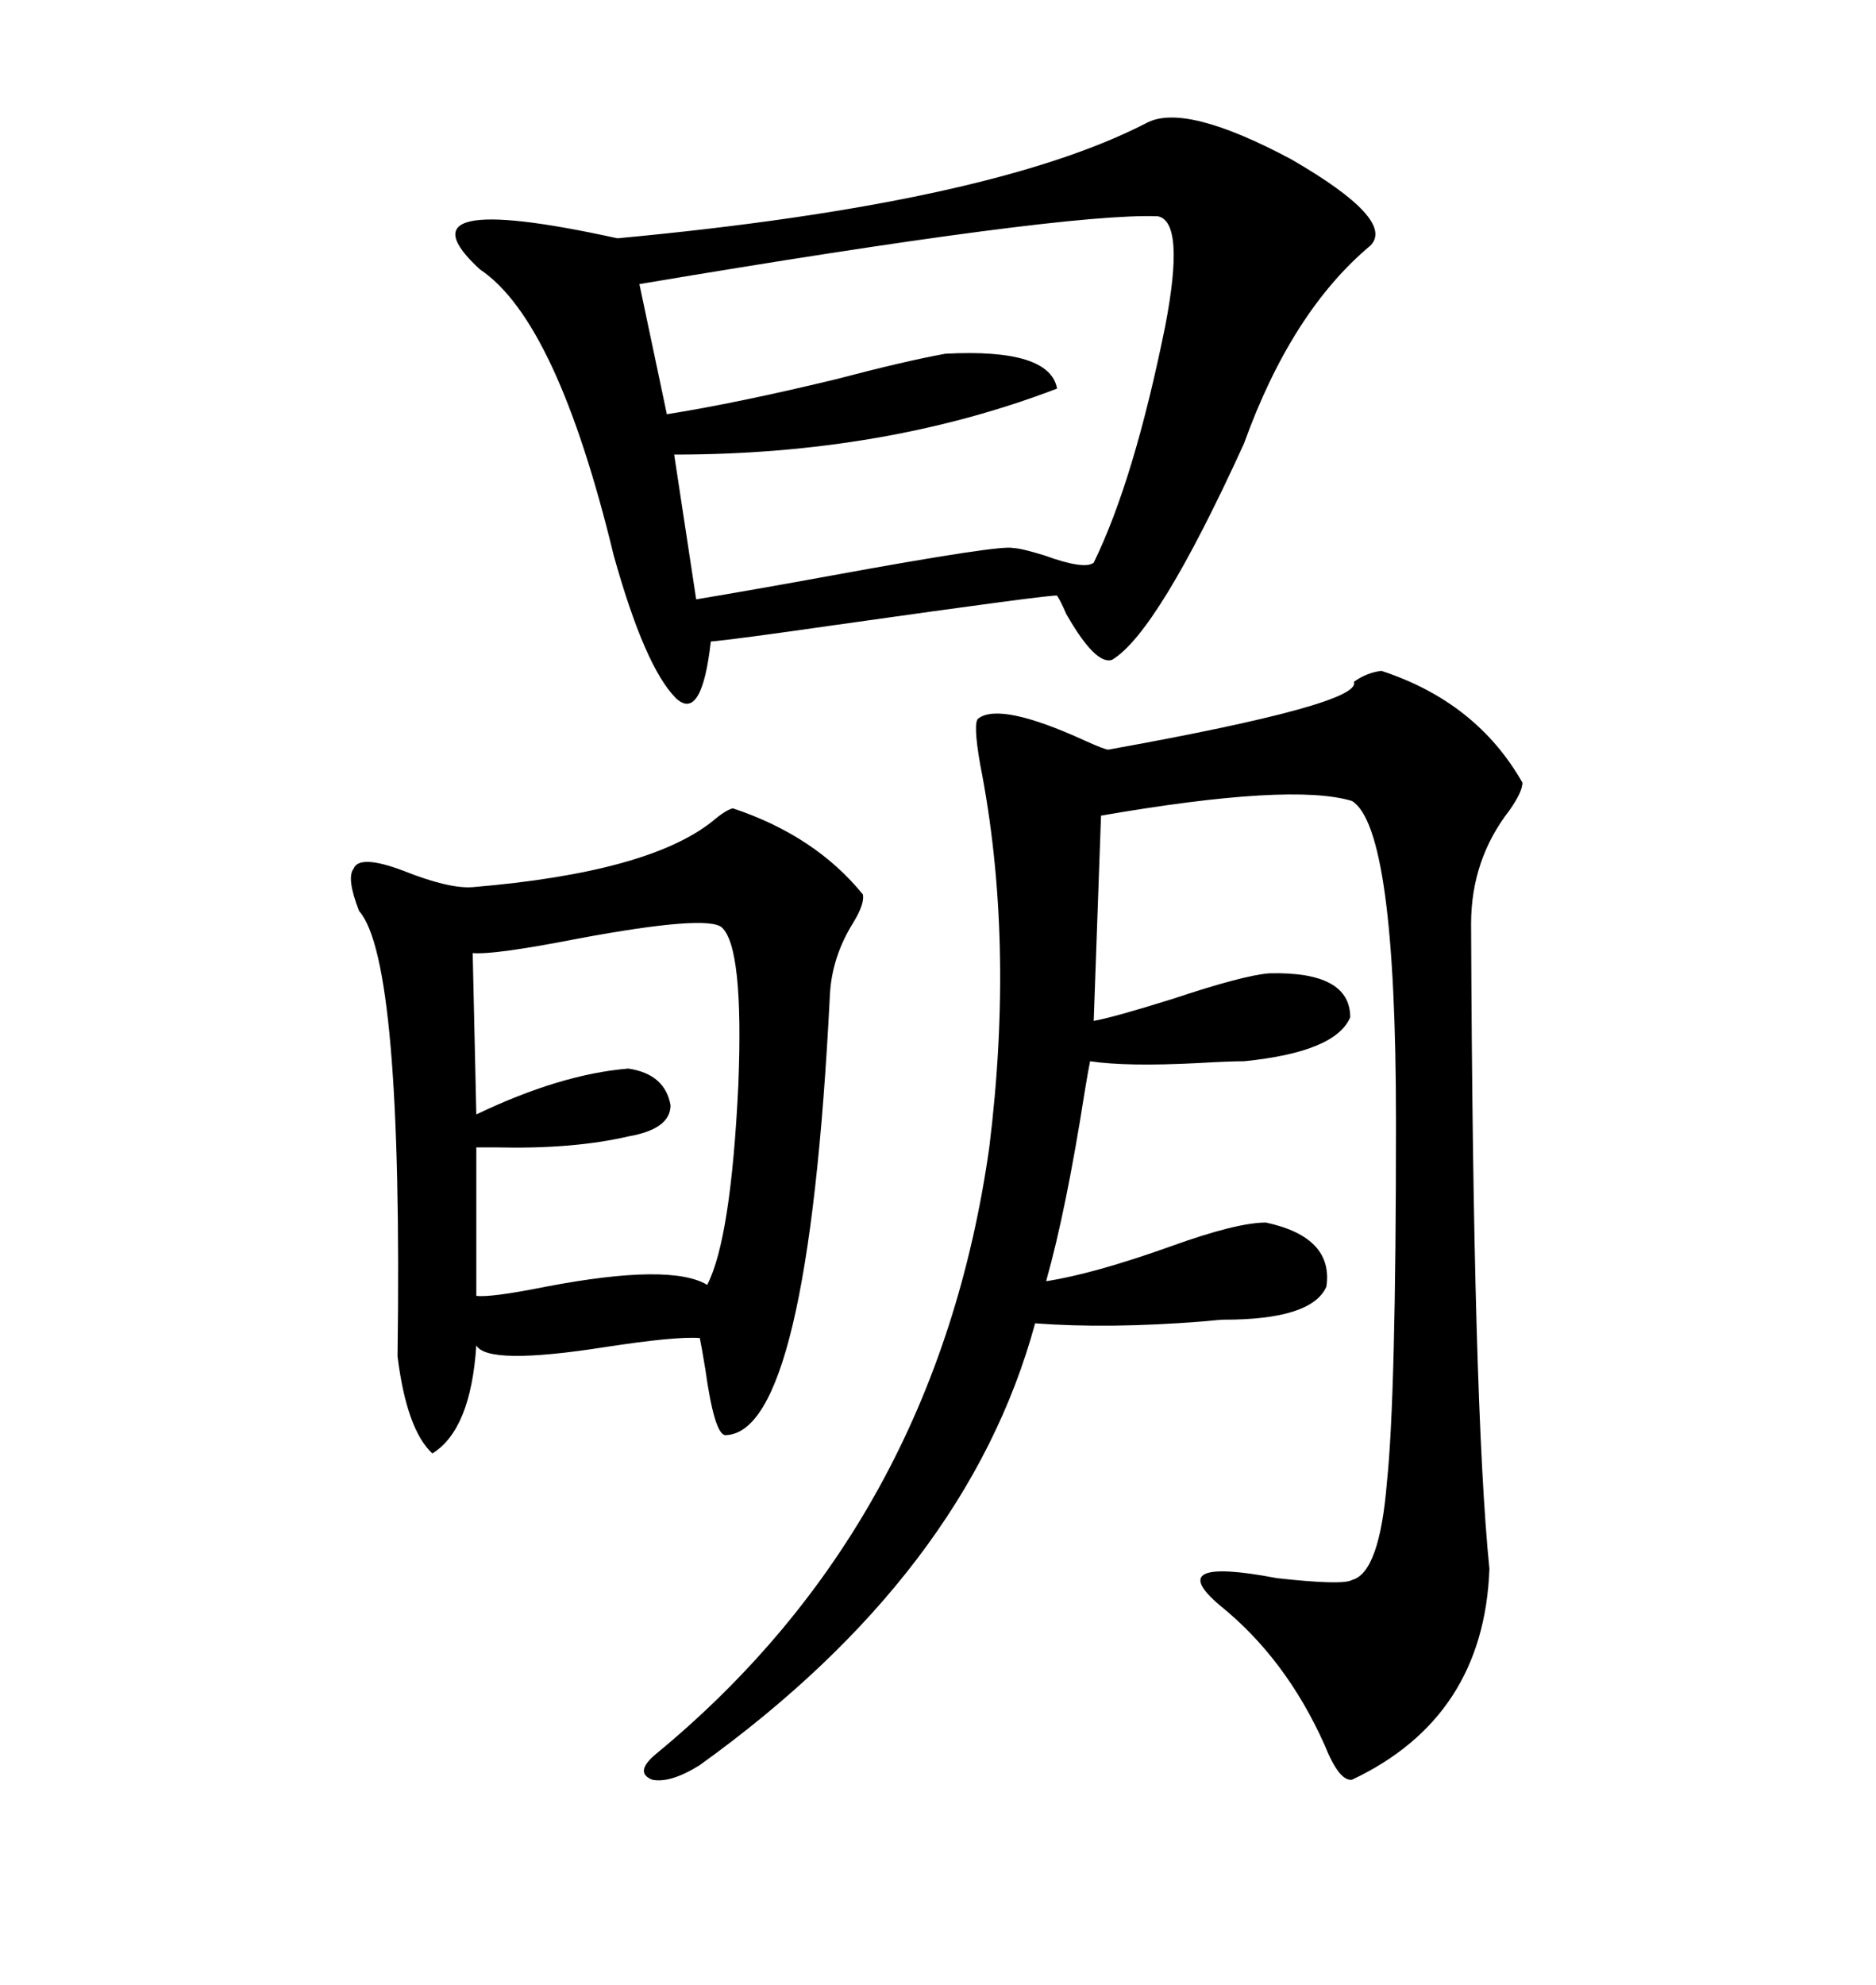 <svg xmlns="http://www.w3.org/2000/svg" xmlns:xlink="http://www.w3.org/1999/xlink" width="300" height="317.285"><path d="M183.40 19.63L183.40 19.63Q189.55 16.41 206.54 25.49L206.54 25.49Q223.24 35.16 219.14 39.26L219.14 39.26Q206.54 49.80 198.93 70.90L198.93 70.90Q185.16 101.07 177.83 105.47L177.83 105.47Q175.20 106.35 170.51 98.14L170.51 98.14Q169.63 96.09 169.04 95.21L169.04 95.21Q168.75 94.92 133.59 99.90L133.59 99.90Q117.19 102.25 113.67 102.54L113.67 102.54Q112.21 115.43 108.11 111.62L108.11 111.62Q103.13 106.64 98.14 88.77L98.14 88.77Q89.06 51.27 76.76 43.07L76.76 43.07Q62.70 30.18 98.73 38.09L98.73 38.09Q158.50 32.52 183.40 19.63ZM220.90 107.23L220.90 107.23Q236.13 112.21 243.46 125.10L243.46 125.10Q243.46 126.56 241.41 129.49L241.41 129.49Q235.25 137.40 235.25 147.66L235.25 147.66Q235.55 224.71 238.18 250.78L238.18 250.78Q237.30 274.51 216.21 284.47L216.21 284.47Q214.16 284.77 211.82 278.91L211.82 278.91Q205.66 265.14 195.12 256.64L195.12 256.64Q185.74 248.73 204.20 252.25L204.20 252.25Q214.75 253.42 216.21 252.54L216.21 252.54Q220.61 251.37 221.78 237.01L221.78 237.01Q223.24 223.24 223.24 179.30L223.24 179.30Q223.24 132.42 216.21 128.03L216.21 128.03Q206.54 125.10 176.07 130.37L176.07 130.37Q175.49 146.78 174.90 163.18L174.90 163.18Q178.13 162.60 187.50 159.67L187.50 159.67Q198.93 155.86 203.03 155.57L203.03 155.57Q215.92 155.27 215.92 162.60L215.92 162.60Q213.57 168.16 198.93 169.63L198.93 169.63Q196.58 169.63 191.60 169.92L191.60 169.92Q180.18 170.51 174.32 169.63L174.32 169.63Q174.02 171.09 173.44 174.61L173.44 174.61Q170.51 193.36 167.29 204.79L167.29 204.79Q174.90 203.61 187.21 199.22L187.21 199.22Q197.75 195.41 202.44 195.41L202.44 195.41Q213.28 197.75 212.11 205.66L212.11 205.66Q209.77 210.94 195.70 210.94L195.70 210.94Q195.12 210.94 192.19 211.23L192.19 211.23Q177.25 212.40 165.53 211.52L165.53 211.52Q154.69 251.37 111.91 282.13L111.91 282.13Q107.23 285.06 104.30 284.47L104.30 284.47Q101.37 283.30 104.88 280.37L104.88 280.37Q149.71 243.46 158.20 183.40L158.20 183.40Q162.30 150.29 156.74 122.17L156.74 122.17Q155.57 115.43 156.45 114.84L156.45 114.84Q159.96 112.21 173.44 118.36L173.44 118.36Q176.66 119.82 177.25 119.82L177.25 119.82Q217.97 112.50 216.50 108.98L216.50 108.98Q218.55 107.52 220.90 107.23ZM117.19 129.20L117.19 129.20Q130.37 133.59 137.99 142.97L137.99 142.97Q138.28 144.43 136.52 147.36L136.52 147.36Q133.01 152.93 132.71 159.08L132.71 159.08Q129.20 229.10 116.02 229.39L116.02 229.39Q114.26 229.39 112.79 218.85L112.79 218.85Q112.21 215.33 111.91 213.87L111.91 213.87Q108.11 213.57 96.68 215.33L96.68 215.33Q77.93 218.26 76.17 215.04L76.17 215.04Q75.29 228.52 69.14 232.32L69.14 232.32Q65.04 228.52 63.57 216.80L63.57 216.80Q64.45 153.52 57.42 145.61L57.42 145.61Q55.37 140.33 56.54 138.87L56.54 138.87Q57.42 136.52 64.45 139.16L64.45 139.16Q71.78 142.09 75.59 141.80L75.59 141.80Q103.71 139.45 113.96 131.25L113.96 131.25Q116.02 129.49 117.19 129.20ZM185.16 34.57L185.16 34.57Q170.21 33.98 102.25 45.41L102.25 45.41L106.64 66.21Q117.77 64.45 133.59 60.64L133.59 60.64Q144.73 57.71 151.17 56.54L151.17 56.54Q167.87 55.66 169.04 62.11L169.04 62.11Q141.50 72.66 107.81 72.66L107.81 72.66L111.33 95.80Q120.12 94.34 133.01 91.99L133.01 91.99Q160.25 87.01 162.01 87.60L162.01 87.60Q163.18 87.60 166.99 88.77L166.99 88.77Q173.44 91.11 174.90 89.94L174.90 89.94Q181.35 76.76 186.33 52.15L186.33 52.15Q189.55 35.45 185.16 34.57ZM75.59 152.34L75.59 152.34L76.17 178.13Q89.65 171.68 100.49 170.80L100.49 170.80Q106.35 171.68 107.23 176.66L107.23 176.66Q107.23 180.47 100.49 181.64L100.49 181.64Q91.70 183.69 79.39 183.40L79.39 183.40Q77.34 183.40 76.17 183.40L76.17 183.40L76.17 207.13Q78.52 207.42 87.30 205.66L87.30 205.66Q107.23 201.86 113.09 205.37L113.09 205.37Q116.89 198.05 118.07 173.44L118.07 173.44Q118.95 151.46 115.43 148.24L115.43 148.24Q113.09 146.19 92.58 150L92.58 150Q79.10 152.64 75.59 152.34Z"/></svg>